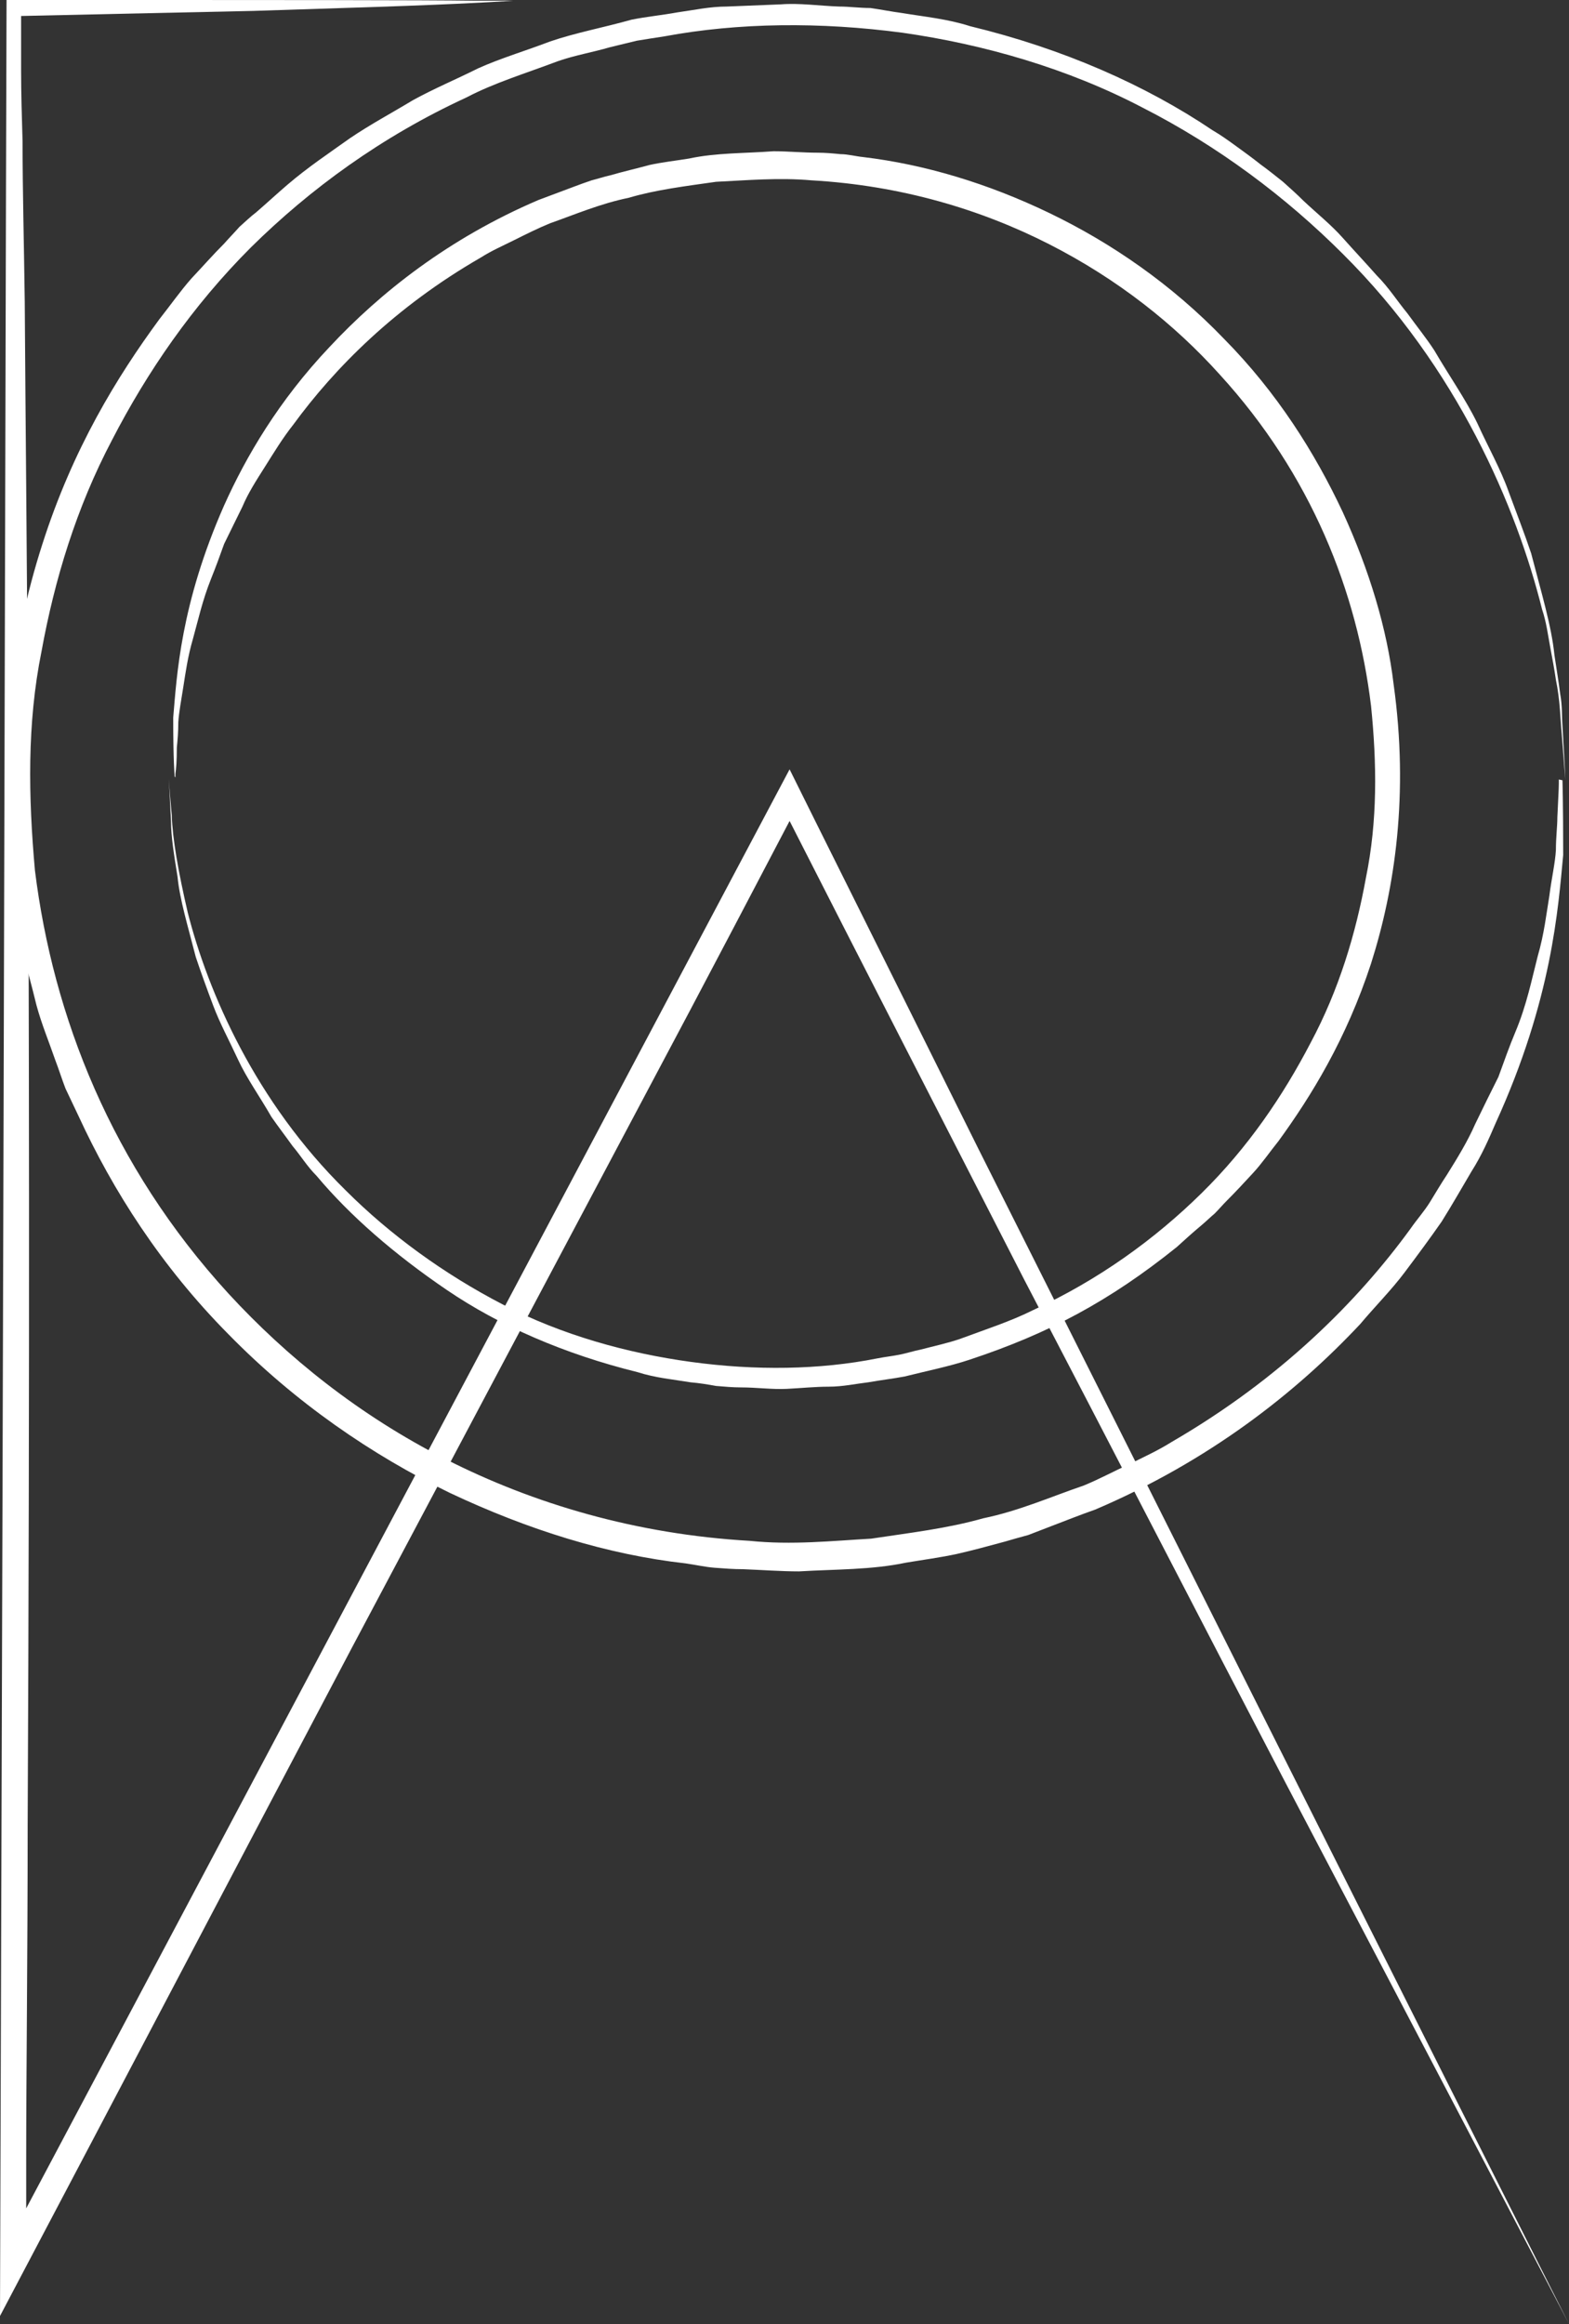 <svg xmlns="http://www.w3.org/2000/svg" width="102" height="151" viewBox="0 0 102 151" fill="none"><rect x="0" y="0" width="102" height="151" fill="#333333" stroke="none"/><path d="M33.353 0.047C33.353 0.047 31.508 0.189 26.493 0.378C23.986 0.472 20.722 0.567 16.464 0.709C12.395 0.803 7.428 0.898 1.372 1.039C1.372 1.512 1.372 1.937 1.372 2.41C1.372 3.118 1.372 3.827 1.372 4.583C1.372 6.048 1.419 7.607 1.467 9.213C1.467 12.426 1.561 15.875 1.609 19.607C1.656 27.072 1.75 35.577 1.798 45.309C1.892 64.728 1.94 88.871 1.798 118.636C1.798 127.093 1.703 134.889 1.703 140.275C1.703 140.937 1.703 141.598 1.703 142.165C1.703 142.307 1.703 142.448 1.703 142.543C1.703 142.779 1.703 142.921 1.703 143.063C1.703 143.204 1.703 143.393 1.703 143.346C1.703 143.346 1.703 143.346 1.703 143.488C32.691 85.138 37.99 75.122 51.331 49.987C53.081 53.53 57.481 62.318 63.584 74.602C92.018 131.251 102 151 102 151C102 151 94.005 135.692 83.454 115.612C78.203 105.549 72.384 94.257 66.565 83.107C61.219 72.665 55.92 62.365 51.331 53.341C48.682 58.397 46.695 62.176 44.897 65.578C36.712 80.981 29.758 94.115 22.851 107.108C15.518 120.998 8.327 134.7 0 150.48C0.047 132.716 0.142 106.919 0.236 71.39C0.331 37.467 0.378 14.552 0.426 0C19.113 0 27.345 -7.92912e-06 30.941 0.047C34.489 0.047 33.401 0.047 33.401 0.047H33.353Z" fill="white"></path><path d="M101.574 50.696C101.574 50.696 101.622 52.018 101.622 55.562C101.29 59.011 100.912 64.917 97.222 72.996C96.796 73.988 96.323 75.075 95.661 76.114C95.046 77.154 94.431 78.24 93.721 79.374C92.964 80.461 92.16 81.547 91.308 82.681C90.457 83.815 89.416 84.855 88.422 86.036C84.259 90.477 78.629 94.918 71.201 98.084C70.255 98.415 69.309 98.793 68.316 99.171C67.843 99.359 67.322 99.549 66.849 99.737C66.329 99.879 65.808 100.021 65.335 100.163C64.294 100.446 63.253 100.73 62.213 100.966C61.124 101.202 60.036 101.344 58.901 101.533C56.677 102.005 54.312 101.958 51.946 102.1C50.764 102.1 49.533 102.005 48.303 101.958C47.688 101.958 47.073 101.911 46.458 101.864C45.843 101.816 45.228 101.675 44.566 101.58C39.504 101.013 34.347 99.407 29.238 96.997C24.175 94.54 19.208 91.139 14.855 86.697C10.456 82.256 7.333 77.343 5.11 72.523C4.826 71.909 4.542 71.342 4.258 70.728C4.021 70.114 3.832 69.5 3.596 68.885C3.17 67.657 2.697 66.523 2.366 65.295C2.082 64.114 1.751 62.932 1.467 61.798C1.136 60.664 1.088 59.483 0.899 58.349C-0.378 49.325 0.757 41.577 2.744 35.388C4.731 29.151 7.617 24.474 10.361 20.741C11.071 19.843 11.733 18.899 12.443 18.095C13.2 17.292 13.862 16.536 14.572 15.828C14.903 15.45 15.234 15.119 15.565 14.741C15.944 14.41 16.275 14.079 16.653 13.796C17.363 13.182 18.025 12.568 18.688 12.001C20.012 10.867 21.431 9.922 22.756 8.977C24.081 8.079 25.5 7.323 26.825 6.52C28.197 5.764 29.663 5.15 31.083 4.441C32.549 3.78 34.158 3.307 35.766 2.693C37.422 2.126 39.22 1.795 41.065 1.276C42.011 1.087 43.005 0.992 44.046 0.803C45.086 0.661 46.127 0.425 47.263 0.425C48.398 0.378 49.533 0.331 50.764 0.283C51.994 0.189 53.224 0.378 54.548 0.425C55.211 0.425 55.873 0.52 56.583 0.52C57.245 0.614 57.955 0.756 58.664 0.85C60.084 1.087 61.597 1.228 63.064 1.701C69.12 3.165 74.466 5.528 78.818 8.457C79.386 8.788 79.906 9.166 80.427 9.544C80.947 9.922 81.468 10.3 81.941 10.678C82.461 11.056 82.934 11.434 83.407 11.812C83.881 12.237 84.306 12.615 84.732 13.04C85.584 13.843 86.53 14.599 87.287 15.45C88.044 16.3 88.801 17.103 89.51 17.906C90.267 18.662 90.835 19.56 91.497 20.363C92.112 21.214 92.727 21.97 93.248 22.773C94.241 24.474 95.282 25.938 96.039 27.497C96.749 29.057 97.553 30.474 98.073 31.939C98.594 33.356 99.114 34.679 99.54 35.955C100.202 38.506 100.865 40.679 101.054 42.569C101.196 43.514 101.338 44.364 101.432 45.12C101.574 45.876 101.527 46.585 101.574 47.152C101.716 49.562 101.764 50.648 101.764 50.648C101.764 50.648 101.669 49.562 101.527 47.672C101.432 46.727 101.433 45.546 101.149 44.175C101.054 43.514 100.912 42.758 100.77 42.002C100.628 41.246 100.534 40.443 100.25 39.593C98.594 32.978 94.762 23.907 87.287 16.489C83.597 12.804 79.197 9.496 74.276 6.992C69.404 4.441 63.963 2.882 58.664 2.126C53.318 1.417 48.02 1.465 43.194 2.362C42.579 2.457 41.964 2.551 41.396 2.646C40.829 2.787 40.214 2.929 39.646 3.071C38.51 3.402 37.375 3.591 36.287 3.969C34.158 4.772 32.124 5.386 30.326 6.331C24.791 8.882 20.154 12.284 16.322 16.064C12.49 19.891 9.557 24.19 7.286 28.584C4.968 32.978 3.548 37.656 2.697 42.333C1.751 47.01 1.845 51.782 2.271 56.554C3.454 66.051 7.239 75.736 14.855 84.052C18.64 88.162 23.324 91.942 29.001 94.824C34.678 97.706 41.349 99.69 48.729 100.115C51.473 100.399 54.123 100.115 56.63 99.974C59.138 99.596 61.597 99.312 63.916 98.651C66.234 98.178 68.363 97.233 70.445 96.525C71.485 96.099 72.431 95.58 73.378 95.154C74.324 94.682 75.27 94.257 76.169 93.69C83.265 89.579 88.28 84.524 91.687 79.847C92.112 79.232 92.585 78.713 92.964 78.099C93.343 77.484 93.674 76.917 94.052 76.35C94.762 75.216 95.424 74.13 95.897 73.043C96.418 71.957 96.938 70.917 97.411 69.972C97.79 68.933 98.121 67.988 98.499 67.09C99.256 65.295 99.587 63.594 99.966 62.129C100.392 60.664 100.533 59.342 100.723 58.208C100.865 57.074 101.101 56.082 101.149 55.231C101.149 54.381 101.243 53.719 101.243 53.105C101.291 51.971 101.338 51.31 101.338 50.932C101.338 50.223 101.338 50.648 101.338 50.648L101.574 50.696Z" fill="white"></path><path d="M11.354 50.459C11.354 50.459 11.26 49.42 11.26 46.632C11.496 43.892 11.733 39.262 14.571 32.836C15.991 29.671 18.119 26.033 21.431 22.537C24.695 19.04 29.143 15.497 35.009 12.993C35.766 12.709 36.523 12.426 37.28 12.142C37.658 12.001 38.037 11.859 38.463 11.717C38.841 11.623 39.267 11.481 39.693 11.386C40.497 11.15 41.349 10.961 42.2 10.725C43.052 10.536 43.951 10.441 44.802 10.3C46.553 9.922 48.398 9.969 50.29 9.827C51.236 9.827 52.182 9.922 53.176 9.922C53.649 9.922 54.169 9.969 54.643 10.016C55.116 10.016 55.636 10.158 56.109 10.205C60.083 10.678 64.199 11.906 68.221 13.843C72.242 15.78 76.168 18.473 79.575 22.017C83.028 25.513 85.489 29.435 87.286 33.262C89.037 37.089 90.172 40.868 90.598 44.459C91.592 51.593 90.693 57.688 89.132 62.602C87.523 67.515 85.252 71.201 83.123 74.13C82.555 74.838 82.035 75.594 81.467 76.209C80.9 76.823 80.332 77.437 79.764 78.004C79.48 78.287 79.244 78.571 78.96 78.855C78.676 79.091 78.392 79.374 78.108 79.61C77.54 80.083 77.02 80.555 76.5 81.028C72.147 84.524 68.173 86.65 63.016 88.351C61.739 88.776 60.32 89.06 58.806 89.438C58.049 89.579 57.245 89.674 56.44 89.816C55.636 89.91 54.785 90.099 53.886 90.099C52.987 90.099 52.088 90.194 51.142 90.241C50.196 90.288 49.202 90.146 48.161 90.146C47.641 90.146 47.12 90.099 46.553 90.052C46.032 89.957 45.465 89.863 44.897 89.816C43.761 89.627 42.626 89.532 41.443 89.154C36.665 87.973 32.454 86.13 29.048 83.815C25.642 81.5 22.756 78.996 20.579 76.398C19.964 75.784 19.539 75.075 19.018 74.461C18.545 73.799 18.072 73.185 17.646 72.571C16.889 71.248 16.038 70.067 15.47 68.838C14.902 67.61 14.287 66.476 13.862 65.342C13.436 64.208 13.057 63.169 12.726 62.176C12.206 60.145 11.685 58.444 11.543 56.979C11.307 55.515 11.117 54.334 11.117 53.341C11.023 51.452 10.976 50.601 10.976 50.601C10.976 50.601 11.023 51.452 11.165 52.963C11.212 54.475 11.591 56.649 12.206 59.294C13.53 64.492 16.606 71.579 22.472 77.343C25.358 80.225 28.859 82.776 32.691 84.76C36.523 86.745 40.781 87.926 44.944 88.493C49.107 89.06 53.271 89.013 57.056 88.257C57.529 88.162 58.002 88.115 58.475 88.02C58.948 87.926 59.374 87.784 59.847 87.69C60.746 87.453 61.645 87.264 62.449 86.981C64.105 86.367 65.713 85.847 67.132 85.138C71.438 83.154 75.08 80.508 78.108 77.532C81.136 74.555 83.407 71.201 85.205 67.751C87.05 64.302 88.138 60.665 88.8 57.027C89.557 53.341 89.51 49.609 89.132 45.876C88.233 38.459 85.252 30.852 79.291 24.332C76.358 21.072 72.668 18.143 68.221 15.875C63.773 13.607 58.569 12.048 52.75 11.717C50.621 11.528 48.54 11.717 46.553 11.812C44.566 12.095 42.626 12.331 40.875 12.851C39.03 13.229 37.375 13.938 35.766 14.505C34.962 14.835 34.205 15.213 33.448 15.591C32.691 15.969 31.934 16.3 31.271 16.725C25.689 19.938 21.762 23.907 19.066 27.592C18.356 28.49 17.788 29.435 17.221 30.332C16.653 31.23 16.132 32.033 15.754 32.931C15.328 33.781 14.95 34.584 14.571 35.34C14.287 36.144 14.004 36.9 13.72 37.608C13.152 39.026 12.868 40.349 12.537 41.53C12.206 42.664 12.064 43.703 11.922 44.601C11.78 45.498 11.638 46.254 11.591 46.916C11.591 47.577 11.543 48.097 11.496 48.569C11.496 49.467 11.449 49.987 11.402 50.27C11.402 50.837 11.402 50.507 11.402 50.507L11.354 50.459Z" fill="white"></path></svg>
